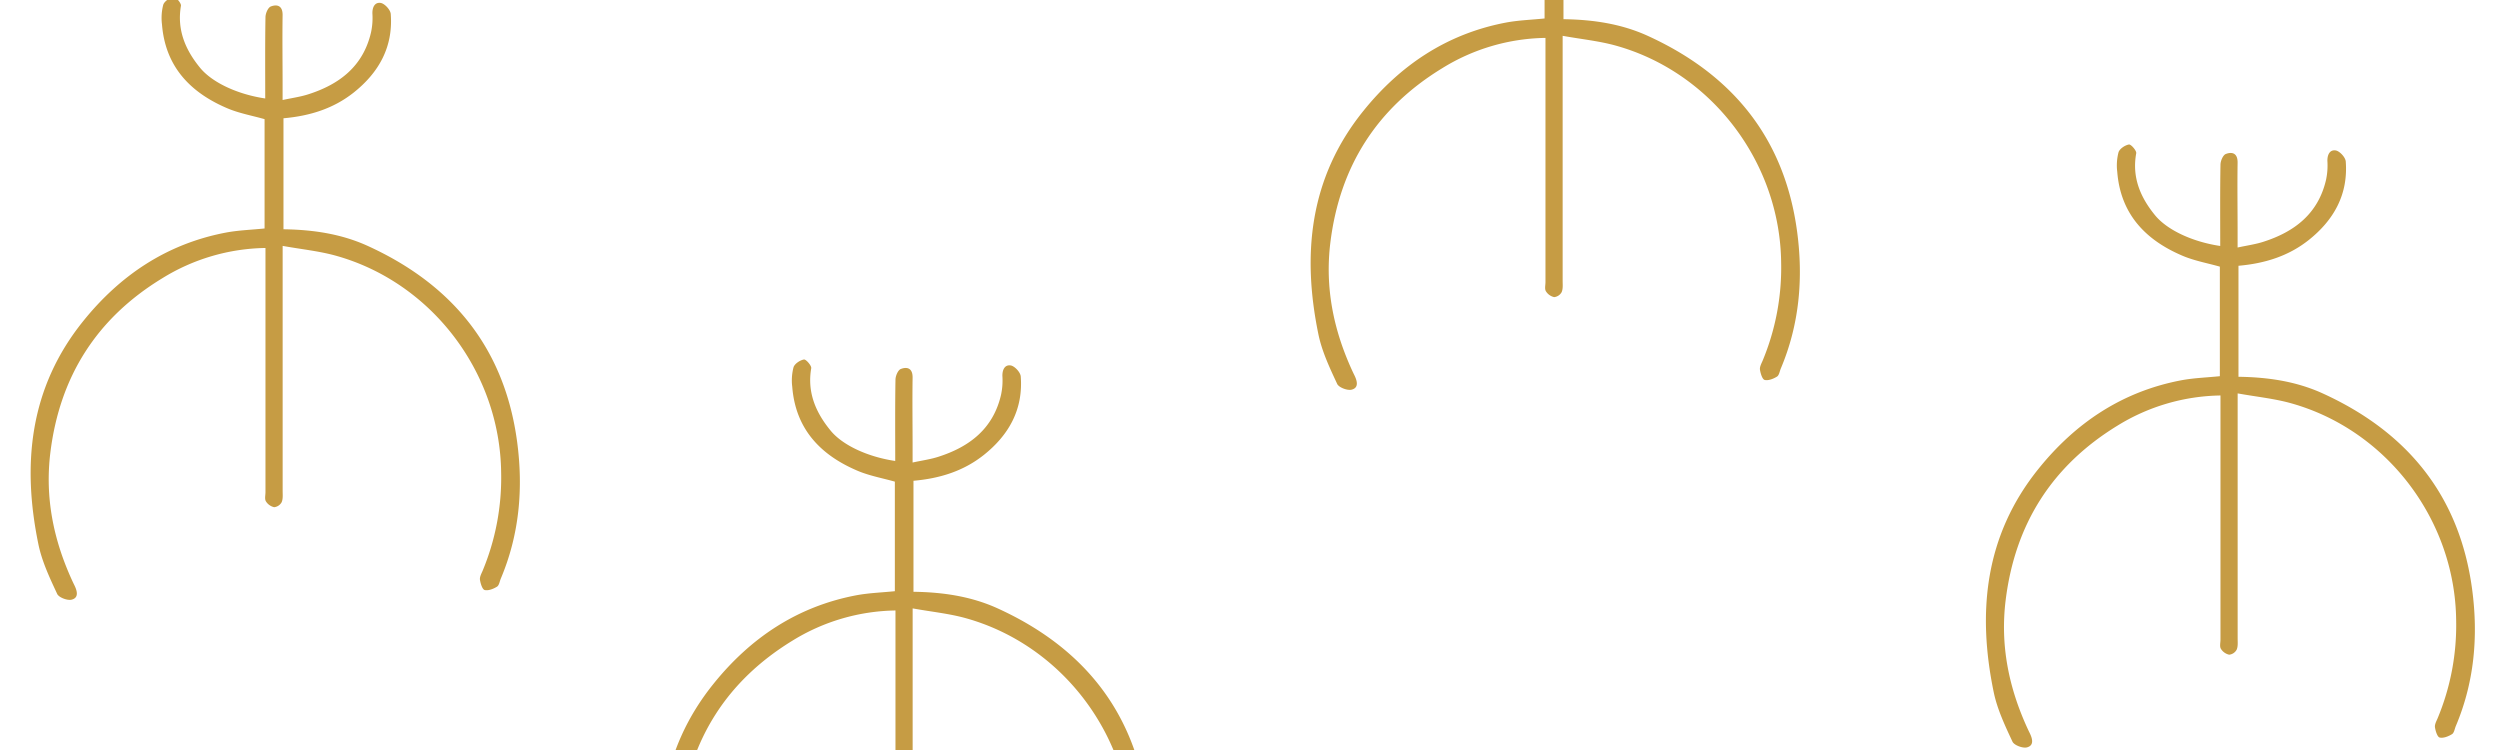 <svg xmlns="http://www.w3.org/2000/svg" id="Calque_1" data-name="Calque 1" viewBox="0 0 1000 300"><title>frise02</title><path d="M106.09,39.39c0-11.08-.09-21.79.1-32.49,0-1.51,1-3.9,2.17-4.32,2.64-1,4.74-.18,4.68,3.5-.14,9.32,0,18.64,0,28,0,1.69,0,3.38,0,5.93,3.78-.82,7.09-1.27,10.22-2.27,12.55-4,22-11.24,25.15-24.79a27.24,27.24,0,0,0,.56-7.35c-.13-2.65.94-4.82,3.33-4.42,1.59.27,3.88,2.76,4,4.4,1,13.15-4.71,23.38-14.76,31.39-8.11,6.46-17.62,9.42-28.15,10.34v44.4c11.73.16,23,1.81,33.56,6.59,33.92,15.42,54.89,40.92,59.9,78.41,2.5,18.72.91,37.08-6.51,54.68-.48,1.13-.68,2.75-1.54,3.28-1.44.89-3.45,1.69-4.93,1.34-.93-.22-1.65-2.58-1.88-4.07-.17-1.09.5-2.37,1-3.49a96.64,96.64,0,0,0,7.47-39.35c-.4-40-27.71-76.16-66.23-86.85-6.61-1.83-13.54-2.52-21.17-3.89,0,3,0,4.79,0,6.59q0,45.67,0,91.35c0,1.54.19,3.25-.4,4.58a3.87,3.87,0,0,1-3,2,5.21,5.21,0,0,1-3.3-2.36c-.56-.92-.17-2.42-.17-3.66q0-46.14,0-92.28c0-1.66,0-3.32,0-5.39a80.63,80.63,0,0,0-41.32,12.14C38.69,127.28,23.9,150.6,20.15,181c-2.23,18.09,1.27,35.06,8.8,51.41q.39.84.8,1.67c1.11,2.25,1.88,5-1.06,5.78-1.69.45-5.16-.86-5.82-2.3-3-6.42-6.1-13-7.51-19.85-6.63-32.16-3.49-62.65,17.88-89.21,14.85-18.47,33.58-31,57.19-35.48,5-.93,10.09-1.09,15.4-1.63V47.66c-4.95-1.41-10.15-2.33-14.89-4.34C76.09,37,66.12,26.63,64.79,9.73a20.85,20.85,0,0,1,.51-7.82C65.76.49,67.9-.93,69.47-1.2c.8-.14,3.09,2.46,2.91,3.51C70.72,12,74.19,20,80.06,27.15,85,33.13,95.17,37.76,106.09,39.39Z" style="fill:#c69c44"></path><path d="M358.09,184.39c0-11.08-.09-21.79.1-32.49,0-1.51,1-3.9,2.17-4.32,2.64-1,4.74-.18,4.68,3.5-.14,9.32,0,18.64,0,28,0,1.69,0,3.38,0,5.93,3.78-.82,7.09-1.27,10.22-2.27,12.55-4,22-11.24,25.15-24.79a27.24,27.24,0,0,0,.56-7.35c-.13-2.65.94-4.82,3.33-4.42,1.59.27,3.88,2.76,4,4.4,1,13.15-4.71,23.38-14.76,31.39-8.11,6.46-17.62,9.42-28.15,10.34v44.4c11.73.16,23,1.81,33.56,6.59,33.92,15.42,54.89,40.92,59.9,78.41,2.5,18.72.91,37.08-6.51,54.68-.48,1.13-.68,2.75-1.54,3.28-1.44.89-3.45,1.69-4.93,1.34-.93-.22-1.65-2.58-1.88-4.07-.17-1.09.5-2.37,1-3.49a96.64,96.64,0,0,0,7.47-39.35c-.4-40-27.71-76.16-66.23-86.85-6.61-1.83-13.54-2.52-21.17-3.89,0,3,0,4.79,0,6.59q0,45.67,0,91.35c0,1.54.19,3.25-.4,4.58a3.87,3.87,0,0,1-3,2,5.21,5.21,0,0,1-3.3-2.36c-.56-.92-.17-2.42-.17-3.66q0-46.14,0-92.28c0-1.66,0-3.32,0-5.39a80.63,80.63,0,0,0-41.32,12.14c-26.08,16-40.86,39.32-44.61,69.76-2.23,18.09,1.27,35.06,8.8,51.41q.39.84.8,1.67c1.11,2.25,1.88,5-1.06,5.78-1.69.45-5.16-.86-5.82-2.3-3-6.42-6.1-13-7.51-19.85-6.63-32.16-3.49-62.65,17.88-89.21,14.85-18.47,33.58-31,57.19-35.48,5-.93,10.09-1.09,15.4-1.63V192.66c-4.95-1.41-10.15-2.33-14.89-4.34-14.85-6.3-24.82-16.69-26.15-33.59a20.85,20.85,0,0,1,.51-7.82c.45-1.41,2.59-2.84,4.17-3.11.8-.14,3.09,2.46,2.91,3.51-1.66,9.66,1.81,17.67,7.68,24.84C337,178.13,347.17,182.76,358.09,184.39Z" style="fill:#c69c44"></path><path d="M618.09-44.61c0-11.08-.09-21.79.1-32.49,0-1.51,1-3.9,2.17-4.32,2.64-1,4.74-.18,4.68,3.5-.14,9.32,0,18.64,0,28,0,1.69,0,3.38,0,5.93,3.78-.82,7.09-1.27,10.22-2.27,12.55-4,22-11.24,25.15-24.79a27.24,27.24,0,0,0,.56-7.35c-.13-2.65.94-4.82,3.33-4.42,1.59.27,3.88,2.76,4,4.4,1,13.15-4.71,23.38-14.76,31.39-8.11,6.46-17.62,9.42-28.15,10.34V7.68c11.73.16,23,1.81,33.56,6.59,33.92,15.42,54.89,40.92,59.9,78.41,2.5,18.72.91,37.08-6.51,54.68-.48,1.13-.68,2.75-1.54,3.28-1.44.89-3.45,1.69-4.93,1.34-.93-.22-1.65-2.58-1.88-4.07-.17-1.09.5-2.37,1-3.49a96.64,96.64,0,0,0,7.47-39.35c-.4-40-27.71-76.16-66.23-86.85-6.61-1.83-13.54-2.52-21.17-3.89,0,3,0,4.79,0,6.59q0,45.67,0,91.35c0,1.54.19,3.25-.4,4.58a3.87,3.87,0,0,1-3,2,5.21,5.21,0,0,1-3.3-2.36c-.56-.92-.17-2.42-.17-3.66q0-46.14,0-92.28c0-1.66,0-3.32,0-5.39a80.63,80.63,0,0,0-41.32,12.14C550.69,43.28,535.9,66.6,532.15,97c-2.23,18.09,1.27,35.06,8.8,51.41q.39.84.8,1.67c1.11,2.25,1.88,5-1.06,5.78-1.69.45-5.16-.86-5.82-2.3-3-6.42-6.1-13-7.51-19.85-6.63-32.16-3.49-62.65,17.88-89.21,14.85-18.47,33.58-31,57.19-35.48,5-.93,10.09-1.09,15.4-1.63V-36.34c-4.95-1.41-10.15-2.33-14.89-4.34-14.85-6.3-24.82-16.69-26.15-33.59a20.85,20.85,0,0,1,.51-7.82c.45-1.41,2.59-2.84,4.17-3.11.8-.14,3.09,2.46,2.91,3.51C582.72-72,586.19-64,592.06-56.85,597-50.87,607.17-46.24,618.09-44.61Z" style="fill:#c69c44"></path><path d="M888.09,98.39c0-11.08-.09-21.79.1-32.49,0-1.51,1-3.9,2.17-4.32,2.64-1,4.74-.18,4.68,3.5-.14,9.32,0,18.64,0,28,0,1.69,0,3.38,0,5.93,3.78-.82,7.09-1.27,10.22-2.27,12.55-4,22-11.24,25.15-24.79a27.24,27.24,0,0,0,.56-7.35c-.13-2.65.94-4.82,3.33-4.42,1.59.27,3.88,2.76,4,4.4,1,13.15-4.71,23.38-14.76,31.39-8.11,6.46-17.62,9.42-28.15,10.34v44.4c11.73.16,23,1.81,33.56,6.59,33.92,15.42,54.89,40.92,59.9,78.41,2.5,18.72.91,37.08-6.51,54.68-.48,1.13-.68,2.75-1.54,3.28-1.44.89-3.45,1.69-4.93,1.34-.93-.22-1.65-2.58-1.88-4.07-.17-1.09.5-2.37,1-3.49a96.64,96.64,0,0,0,7.47-39.35c-.4-40-27.71-76.16-66.23-86.85-6.61-1.83-13.54-2.52-21.17-3.89,0,3,0,4.79,0,6.59q0,45.67,0,91.35c0,1.54.19,3.25-.4,4.58a3.87,3.87,0,0,1-3,2,5.21,5.21,0,0,1-3.3-2.36c-.56-.92-.17-2.42-.17-3.66q0-46.14,0-92.28c0-1.66,0-3.32,0-5.39a80.63,80.63,0,0,0-41.32,12.14c-26.08,16-40.86,39.32-44.61,69.76-2.23,18.09,1.27,35.06,8.8,51.41q.39.84.8,1.67c1.11,2.25,1.88,5-1.06,5.78-1.69.45-5.16-.86-5.82-2.3-3-6.42-6.1-13-7.51-19.85-6.63-32.16-3.49-62.65,17.88-89.21,14.85-18.47,33.58-31,57.19-35.48,5-.93,10.09-1.09,15.4-1.63V106.66c-4.95-1.41-10.15-2.33-14.89-4.34-14.85-6.3-24.82-16.69-26.15-33.59a20.85,20.85,0,0,1,.51-7.82c.45-1.41,2.59-2.84,4.17-3.11.8-.14,3.09,2.46,2.91,3.51C852.72,71,856.19,79,862.06,86.15,867,92.13,877.17,96.76,888.09,98.39Z" style="fill:#c69c44"></path></svg>